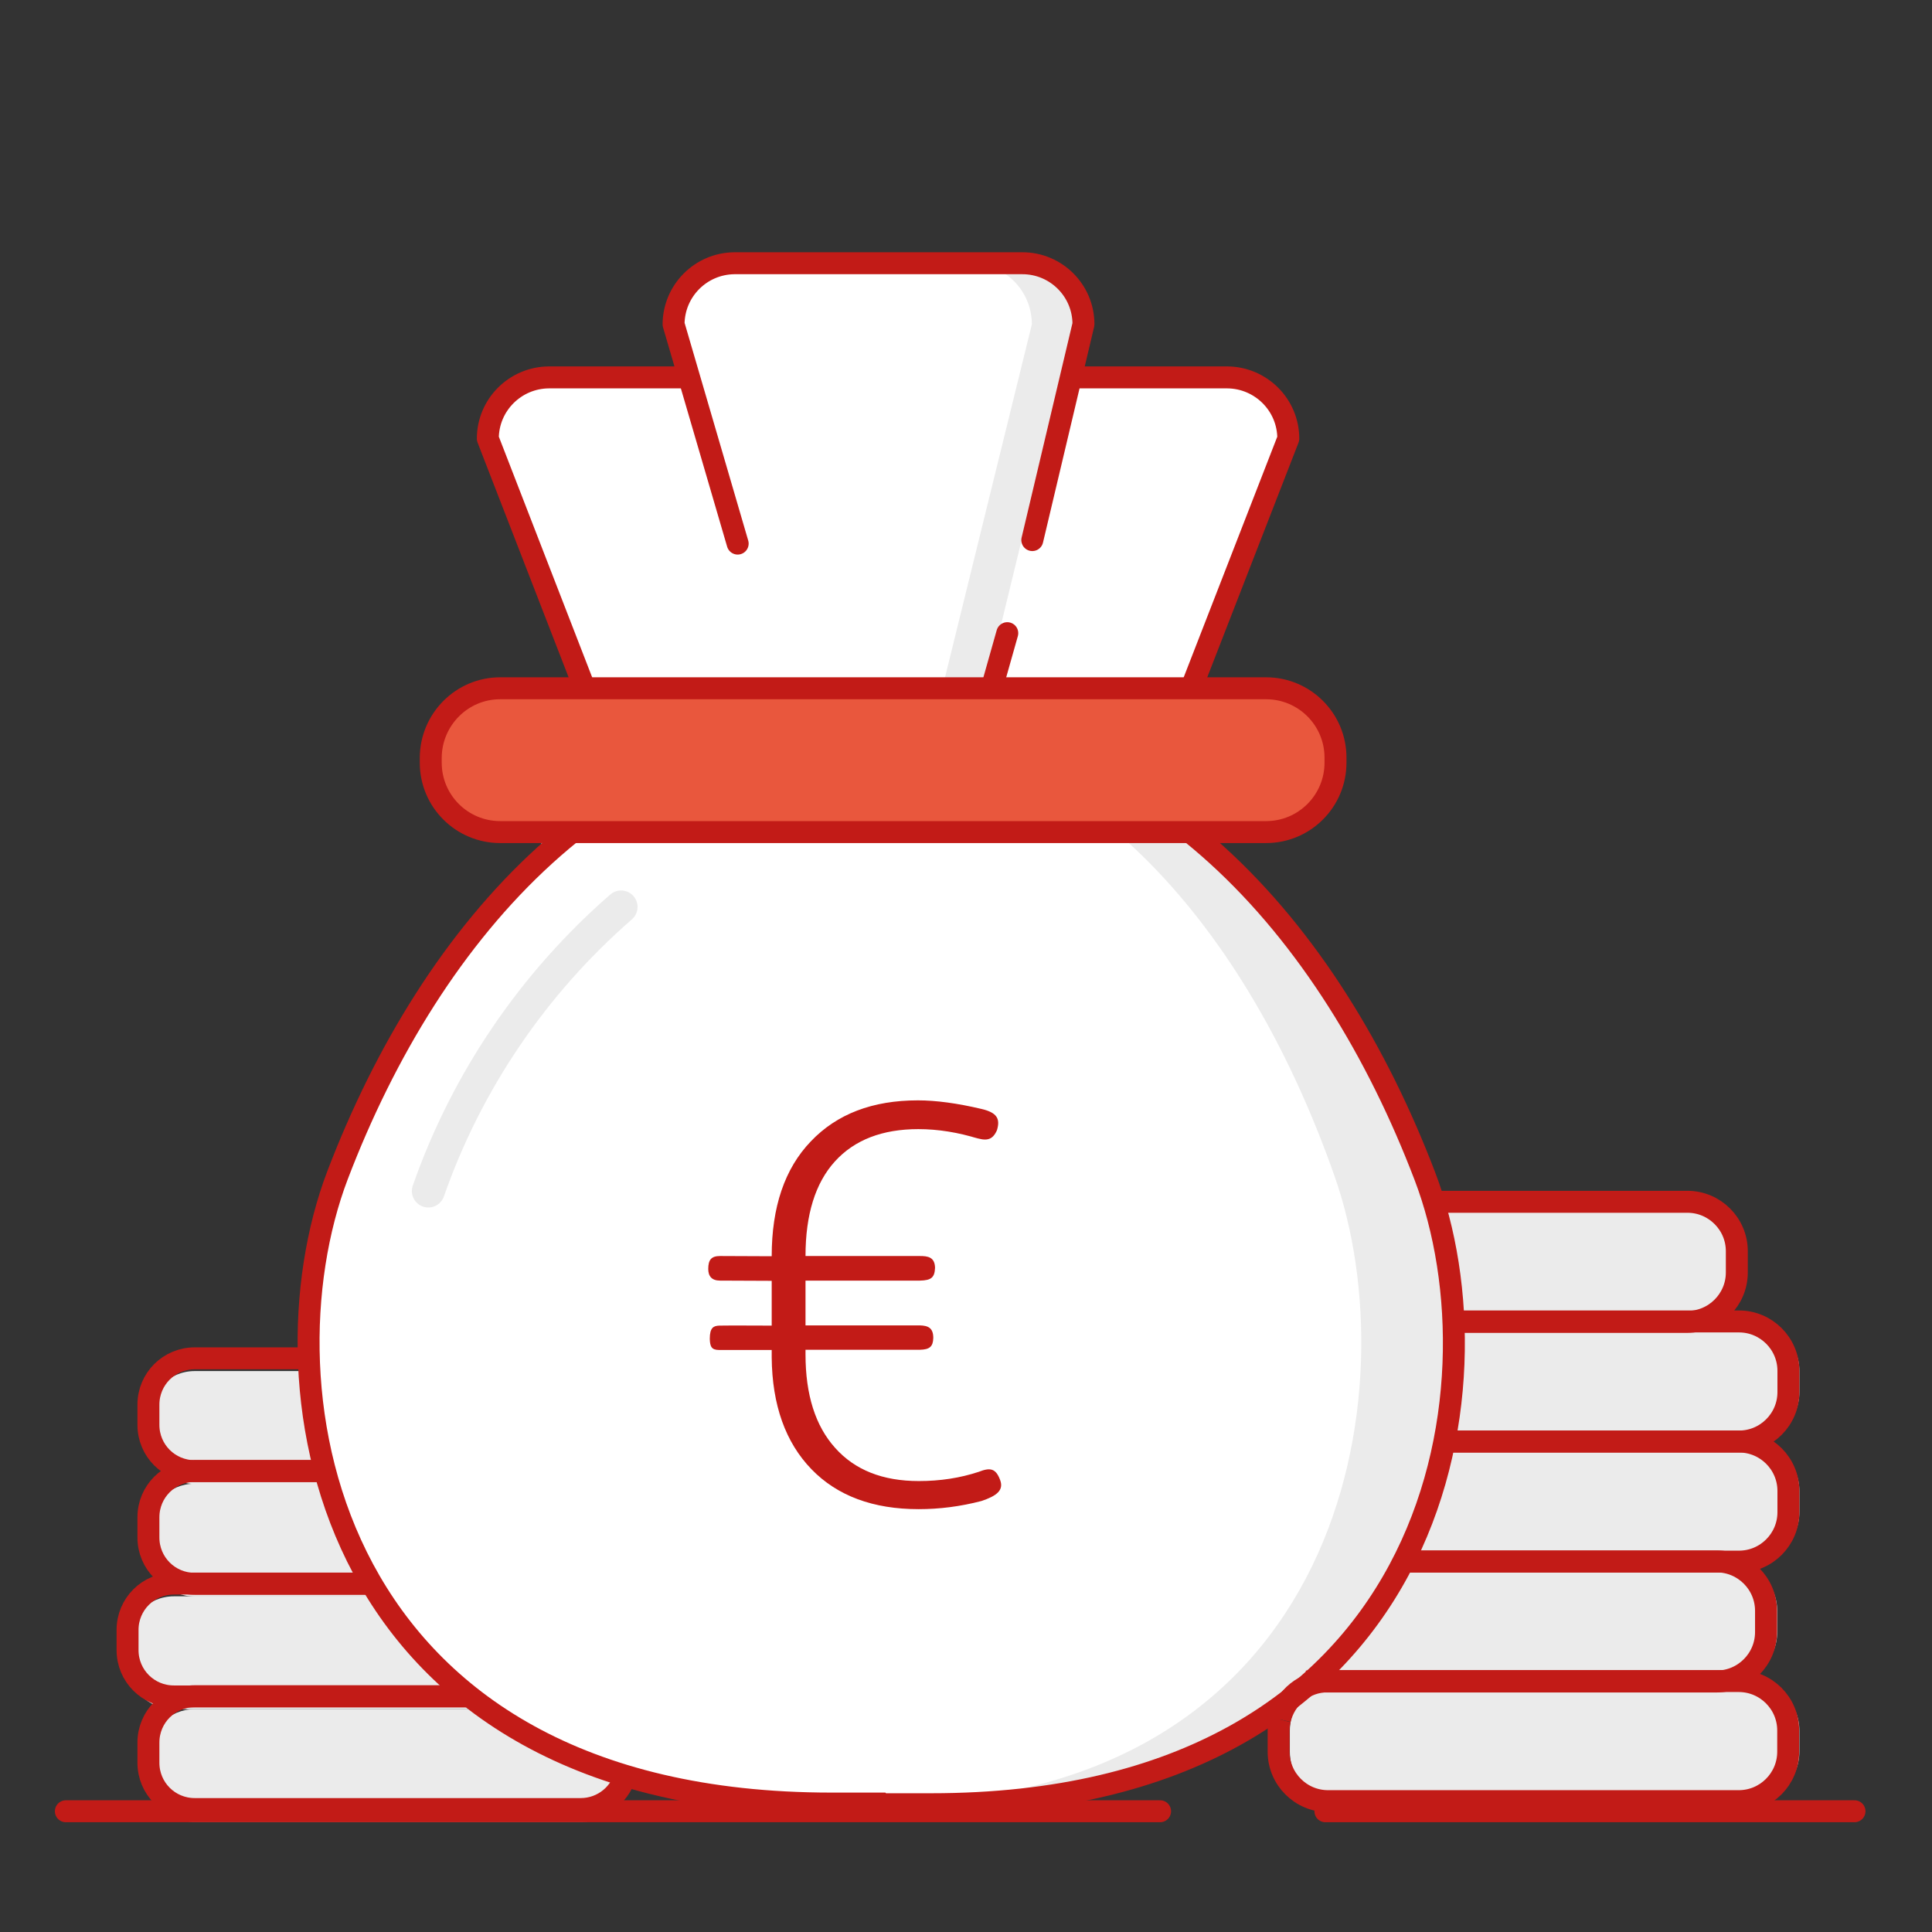 <?xml version="1.0" encoding="UTF-8"?>
<svg width="88px" height="88px" viewBox="0 0 88 88" version="1.1" xmlns="http://www.w3.org/2000/svg" xmlns:xlink="http://www.w3.org/1999/xlink">
    <rect x="0" y="0" width="88" height="88" fill="#333333" stroke="none"/>
    <title>CEF59413-1C0C-4F4F-8548-8AB932189C52</title>
    <g id="Page-1" stroke="none" stroke-width="1" fill="none" fill-rule="evenodd">
        <g id="Landing-page---desktop" transform="translate(-156, -298)">
            <g id="Group-53" transform="translate(156, 289)">
                <g id="Illustration/56px/Status/w01-claim-neutral-Copy-3" transform="translate(0, 9)">
                    <polygon id="BG" fill-opacity="0" fill="#FFFFFF" points="0 88 88 88 88 0 0 0"></polygon>
                    <g id="Illustration-88px_Product-z20-money-2" transform="translate(3, 11.94)">
                        <g id="color_16_" transform="translate(2.81, 0)">
                            <path d="M52.34,42.8 L71.05,42.8 C72.29,42.8 73.3,43.81 73.3,45.05 L73.3,46.02 C73.3,47.26 72.29,48.27 71.05,48.27 L52.34,48.27 C51.1,48.27 50.09,47.26 50.09,46.02 L50.09,45.05 C50.09,43.8 51.1,42.8 52.34,42.8 Z" id="Rectangle_124_" fill="#EBEBEB" fill-rule="nonzero"></path>
                            <path d="M55.19,64.63 L73.9,64.63 C75.14,64.63 76.15,65.64 76.15,66.88 L76.15,67.85 C76.15,69.09 75.14,70.1 73.9,70.1 L55.19,70.1 C53.95,70.1 52.94,69.09 52.94,67.85 L52.94,66.88 C52.94,65.64 53.95,64.63 55.19,64.63 Z" id="Rectangle_116_" fill="#EBEBEB" fill-rule="nonzero"></path>
                            <path d="M54.18,59.18 L72.89,59.18 C74.13,59.18 75.14,60.19 75.14,61.43 L75.14,62.4 C75.14,63.64 74.13,64.65 72.89,64.65 L54.18,64.65 C52.94,64.65 51.93,63.64 51.93,62.4 L51.93,61.43 C51.93,60.19 52.94,59.18 54.18,59.18 Z" id="Rectangle_97_" fill="#EBEBEB" fill-rule="nonzero"></path>
                            <path d="M60.03,53.72 L73.9,53.72 C75.14,53.72 76.15,54.73 76.15,55.97 L76.15,56.94 C76.15,58.18 75.14,59.19 73.9,59.19 L57.99,59.19" id="Rectangle_96_" fill="#EBEBEB" fill-rule="nonzero"></path>
                            <path d="M60.03,53.72 L55.19,53.72 C53.95,53.72 52.94,52.71 52.94,51.47 L52.94,50.5 C52.94,49.26 53.95,48.25 55.19,48.25 L60.31,48.25" id="Rectangle_95_" fill="#EBEBEB" fill-rule="nonzero"></path>
                            <path d="M60.31,48.25 L73.9,48.25 C75.14,48.25 76.15,49.26 76.15,50.5 L76.15,51.47 C76.15,52.71 75.14,53.72 73.9,53.72 L60.03,53.72" id="Rectangle_94_" fill="#EBEBEB" fill-rule="nonzero"></path>
                            <path d="M50.14,5.25 L47.89,5.25 C48.59,5.29 49.24,5.61 49.7,6.13 C50.16,6.65 50.4,7.34 50.35,8.04 L43.26,28.95 C43.32,30.24 42.45,31.39 41.19,31.68 L41.47,31.68 L43.16,31.68 C44.61,31.59 45.71,30.35 45.63,28.9 L52.66,8 C52.69,7.3 52.44,6.61 51.97,6.1 C51.5,5.59 50.85,5.28 50.14,5.25 L50.14,5.25 Z" id="Path_298_" fill="#6E6F72" fill-rule="nonzero"></path>
                            <path d="M49.84,5.25 L42.64,5.25 L43.23,2.78 C43.23,1.25 41.99,3.55271368e-15 40.45,3.55271368e-15 L27.34,3.55271368e-15 C25.81,3.55271368e-15 24.56,1.24 24.56,2.78 L25.26,5.25 L18.87,5.25 C17.34,5.26 16.09,6.5 16.09,8.04 L24.22,28.95 C24.23,30.48 25.47,31.72 27,31.73 L28.94,31.73 C30.47,31.73 32.74,30.5 32.74,28.95 L32.97,26.48 C33.12,26.49 33.27,26.49 33.43,26.48 L35.37,26.48 C35.48,26.49 35.58,26.49 35.69,26.48 L35.92,28.95 C35.92,30.47 38.19,31.73 39.71,31.73 L41.66,31.73 C43.19,31.72 44.43,30.48 44.44,28.95 L52.56,8.04 C52.55,6.53 51.35,5.29 49.84,5.25 Z" id="Path_297_" fill="#FFFFFF" fill-rule="nonzero"></path>
                            <path d="M40.35,0.06 L38.36,0.06 C39.11,0.04 39.83,0.33 40.36,0.85 C40.89,1.37 41.19,2.09 41.19,2.83 L36.05,23.73 C36.03,25.24 34.81,26.46 33.3,26.48 L35.26,26.48 C36.79,26.48 38.04,25.24 38.04,23.7 L43.12,2.8 C43.11,1.28 41.87,0.06 40.35,0.06 Z" id="Path_295_" fill="#EBEBEB" fill-rule="nonzero"></path>
                            <path d="M51.46,19.41 L49.3,19.41 C50.52,19.34 51.68,19.94 52.31,20.99 C52.94,22.04 52.94,23.34 52.31,24.39 C51.68,25.43 50.52,26.04 49.3,25.97 L51.46,25.97 C52.68,26.04 53.84,25.44 54.47,24.39 C55.1,23.35 55.1,22.04 54.47,20.99 C53.84,19.94 52.68,19.34 51.46,19.41 Z" id="Path_292_" fill="#EBEBEB" fill-rule="nonzero"></path>
                            <path d="M3.06,65.91 L20.65,65.91 C21.82,65.91 22.76,66.85 22.76,68.02 L22.76,68.94 C22.76,70.11 21.82,71.05 20.65,71.05 L3.06,71.05 C1.89,71.05 0.95,70.11 0.95,68.94 L0.95,68.02 C0.95,66.85 1.89,65.91 3.06,65.91 Z" id="Rectangle_105_" fill="#EBEBEB" fill-rule="nonzero"></path>
                            <path d="M2.11,60.77 L19.7,60.77 C20.87,60.77 21.81,61.71 21.81,62.88 L21.81,63.8 C21.81,64.97 20.87,65.91 19.7,65.91 L2.11,65.91 C0.94,65.91 1.77635684e-15,64.97 1.77635684e-15,63.8 L1.77635684e-15,62.88 C1.77635684e-15,61.72 0.94,60.77 2.11,60.77 Z" id="Rectangle_104_" fill="#EBEBEB" fill-rule="nonzero"></path>
                            <path d="M3.06,55.64 L20.65,55.64 C21.82,55.64 22.76,56.58 22.76,57.75 L22.76,58.67 C22.76,59.84 21.82,60.78 20.65,60.78 L3.06,60.78 C1.89,60.78 0.95,59.84 0.95,58.67 L0.95,57.75 C0.95,56.58 1.89,55.64 3.06,55.64 Z" id="Rectangle_103_" fill="#EBEBEB" fill-rule="nonzero"></path>
                            <path d="M3.06,50.51 L20.65,50.51 C21.82,50.51 22.76,51.45 22.76,52.62 L22.76,53.54 C22.76,54.71 21.82,55.65 20.65,55.65 L3.06,55.65 C1.89,55.65 0.95,54.71 0.95,53.54 L0.95,52.62 C0.95,51.46 1.89,50.51 3.06,50.51 Z" id="Rectangle_102_" fill="#EBEBEB" fill-rule="nonzero"></path>
                            <rect id="Rectangle_93_" fill="#EBEBEB" fill-rule="nonzero" x="18.85" y="25.96" width="28.56" height="1.8"></rect>
                            <path d="M34.21,70.2 C33.47,70.2 32.73,70.2 31.96,70.2 C8.79,70.2 5.78,51.27 9.46,41.59 C13.77,30.27 22.1,20.9 34.22,20.9 C46.34,20.9 54.67,30.3 58.99,41.62 C62.69,51.29 59.66,70.23 36.49,70.23 C35.73,70.23 34.97,70.23 34.24,70.23 L34.21,70.2 Z" id="Path_296_" fill="#FFFFFF" fill-rule="nonzero"></path>
                            <path d="M58.9,41.64 C54.9,30.32 47.17,20.95 35.92,20.95 C35.24,20.95 34.6,20.95 33.95,21.05 C44.15,22.07 51.22,30.92 54.98,41.64 C58.36,51.22 55.63,69.94 34.59,70.23 L35.9,70.23 L35.9,70.23 C36.58,70.23 37.28,70.23 37.98,70.23 C59.52,70.25 62.32,51.31 58.9,41.64 Z" id="Path_294_" fill="#EBEBEB" fill-rule="nonzero"></path>
                            <path d="M13.7,42.31 C15.45,37.31 18.48,32.85 22.48,29.37" id="Path_293_" stroke="#EBEBEB" stroke-width="1.5" stroke-linecap="round" stroke-linejoin="round"></path>
                        </g>
                        <g id="stroke_14_" transform="translate(0, 0.05)">
                            <path d="M62.2,42.75 L73.86,42.75 C75.1,42.75 76.11,43.76 76.11,45 L76.11,45.97 C76.11,47.21 75.1,48.22 73.86,48.22 L63.12,48.22" id="Rectangle_92_" stroke="#C21B17"></path>
                            <path d="M63.12,48.2 L76.21,48.2 C77.45,48.2 78.46,49.21 78.46,50.45 L78.46,51.42 C78.46,52.66 77.45,53.67 76.21,53.67 L62.84,53.67" id="Rectangle_91_" stroke="#C21B17"></path>
                            <path d="M62.84,53.67 L76.21,53.67 C77.45,53.67 78.46,54.68 78.46,55.92 L78.46,56.89 C78.46,58.13 77.45,59.14 76.21,59.14 L60.81,59.14" id="Rectangle_90_" stroke="#C21B17"></path>
                            <path d="M60.8,59.13 L75.19,59.13 C76.43,59.13 77.44,60.14 77.44,61.38 L77.44,62.35 C77.44,63.59 76.43,64.6 75.19,64.6 L56.48,64.6" id="Rectangle_89_" stroke="#C21B17"></path>
                            <path d="M55.3,66.33 C55.53,65.33 56.42,64.59 57.49,64.59" id="Rectangle_88_" stroke="#C21B17"></path>
                            <path d="M57.49,64.58 L76.2,64.58 C77.44,64.58 78.45,65.59 78.45,66.83 L78.45,67.8 C78.45,69.04 77.44,70.05 76.2,70.05 L57.49,70.05 C56.25,70.05 55.24,69.04 55.24,67.8 L55.24,66.83 C55.24,66.66 55.26,66.49 55.3,66.33" id="Rectangle_87_" stroke="#C21B17"></path>
                            <path d="M28.23,5.2 L22,5.2 C20.47,5.21 19.22,6.45 19.22,7.99 L25.39,23.9" id="Path_291_" stroke="#C21B17" stroke-linecap="round" stroke-linejoin="round"></path>
                            <path d="M45.93,5.2 L52.9,5.2 C54.43,5.21 55.68,6.45 55.68,7.99 L49.29,24.42" id="Path_290_" stroke="#C21B17" stroke-linecap="round" stroke-linejoin="round"></path>
                            <path d="M37.12,70.16 C36.39,70.16 35.64,70.16 34.87,70.16 C11.7,70.16 8.69,51.23 12.37,41.55 C16.69,30.23 25.01,20.86 37.14,20.86 C49.27,20.86 57.58,30.26 61.9,41.58 C65.6,51.25 62.57,70.19 39.41,70.19 C38.65,70.19 37.89,70.19 37.15,70.19 L37.12,70.16 Z" id="Path_285_" stroke="#C21B17"></path>
                            <path d="M30.6,12.77 L27.68,2.78 C27.69,1.25 28.92,0.02 30.44,0 L43.57,0 C45.1,0 46.35,1.24 46.35,2.78 L44.02,12.61" id="Path_284_" stroke="#C21B17" stroke-linecap="round" stroke-linejoin="round"></path>
                            <line x1="41.62" y1="21.31" x2="42.88" y2="16.85" id="Path_283_" stroke="#C21B17" stroke-linecap="round" stroke-linejoin="round"></line>
                            <path d="M19.78,19.36 L54.67,19.36 C56.41,19.36 57.83,20.77 57.83,22.52 L57.83,22.75 C57.83,24.49 56.42,25.91 54.67,25.91 L19.78,25.91 C18.04,25.91 16.62,24.5 16.62,22.75 L16.62,22.52 C16.63,20.78 18.04,19.36 19.78,19.36 Z" id="Rectangle_86_" fill="#E9573D" fill-rule="nonzero"></path>
                            <path d="M19.78,19.36 L54.67,19.36 C56.41,19.36 57.83,20.77 57.83,22.52 L57.83,22.75 C57.83,24.49 56.42,25.91 54.67,25.91 L19.78,25.91 C18.04,25.91 16.62,24.5 16.62,22.75 L16.62,22.52 C16.63,20.78 18.04,19.36 19.78,19.36 Z" id="Rectangle_85_" stroke="#C21B17" stroke-linecap="round" stroke-linejoin="round"></path>
                            <line x1="3.10862447e-15" y1="70.51" x2="49.84" y2="70.51" id="Path_282_" stroke="#C21B17" stroke-linecap="round" stroke-linejoin="round"></line>
                            <line x1="57.37" y1="70.51" x2="81.47" y2="70.51" id="Path_281_" stroke="#C21B17" stroke-linecap="round" stroke-linejoin="round"></line>
                            <path d="M11.5,55.02 L5.87,55.02 C4.7,55.02 3.76,54.08 3.76,52.91 L3.76,51.99 C3.76,50.82 4.7,49.88 5.87,49.88 L11.07,49.88" id="Rectangle_140_" stroke="#C21B17"></path>
                            <path d="M13.84,60.15 L5.87,60.15 C4.7,60.15 3.76,59.21 3.76,58.04 L3.76,57.12 C3.76,55.95 4.7,55.01 5.87,55.01 L11.8,55.01" id="Rectangle_98_" stroke="#C21B17"></path>
                            <path d="M18.24,65.28 L4.92,65.28 C3.75,65.28 2.81,64.34 2.81,63.17 L2.81,62.25 C2.81,61.08 3.75,60.14 4.92,60.14 L13.84,60.14" id="Rectangle_127_" stroke="#C21B17"></path>
                            <path d="M25.52,68.73 C25.32,69.69 24.47,70.41 23.45,70.41 L5.87,70.41 C4.7,70.41 3.76,69.47 3.76,68.3 L3.76,67.38 C3.76,66.21 4.7,65.27 5.87,65.27 L18.24,65.27" id="Rectangle_141_" stroke="#C21B17"></path>
                        </g>
                        <path d="M38.84,56.8 C39.79,56.8 40.74,56.68 41.7,56.43 L41.7,56.43 C42.39,56.2 42.74,55.94 42.55,55.46 C42.35,54.93 42.09,54.9 41.58,55.1 C40.73,55.38 39.83,55.52 38.85,55.52 C37.21,55.52 35.94,55.02 35.04,54.01 C34.14,53.01 33.69,51.59 33.69,49.75 L33.69,49.75 L33.69,49.54 L38.9,49.54 C39.34,49.53 39.5,49.4 39.51,49 C39.51,48.54 39.27,48.44 38.9,48.43 L33.69,48.43 L33.69,46.39 L38.9,46.39 C39.43,46.38 39.57,46.24 39.59,45.81 C39.58,45.32 39.27,45.27 38.9,45.27 L33.69,45.27 C33.69,43.38 34.14,41.94 35.03,40.96 C35.92,39.98 37.19,39.49 38.83,39.49 C39.73,39.49 40.65,39.64 41.58,39.93 L41.37,39.86 C41.9,40.04 42.2,40.02 42.41,39.54 C42.56,39.04 42.44,38.74 41.7,38.57 C40.6,38.31 39.63,38.18 38.81,38.18 C36.74,38.18 35.12,38.8 33.93,40.05 C32.74,41.29 32.15,43.04 32.15,45.28 L32.15,45.28 C32.15,45.28 30.2,45.27 29.8,45.27 C29.4,45.27 29.26,45.44 29.26,45.86 C29.26,46.18 29.41,46.39 29.8,46.39 C30.37,46.39 32.15,46.4 32.15,46.4 L32.15,48.44 C32.15,48.44 30.02,48.43 29.76,48.44 C29.5,48.45 29.33,48.53 29.33,49.04 C29.34,49.4 29.41,49.55 29.76,49.55 C30.11,49.55 32.15,49.55 32.15,49.55 L32.15,49.89 C32.17,52.06 32.78,53.76 33.96,54.98 C35.14,56.2 36.78,56.8 38.84,56.8 Z" id="_x20AC__1_" fill="#C21B17" fill-rule="nonzero"></path>
                    </g>
                </g>
            </g>
        </g>
    </g>
</svg>